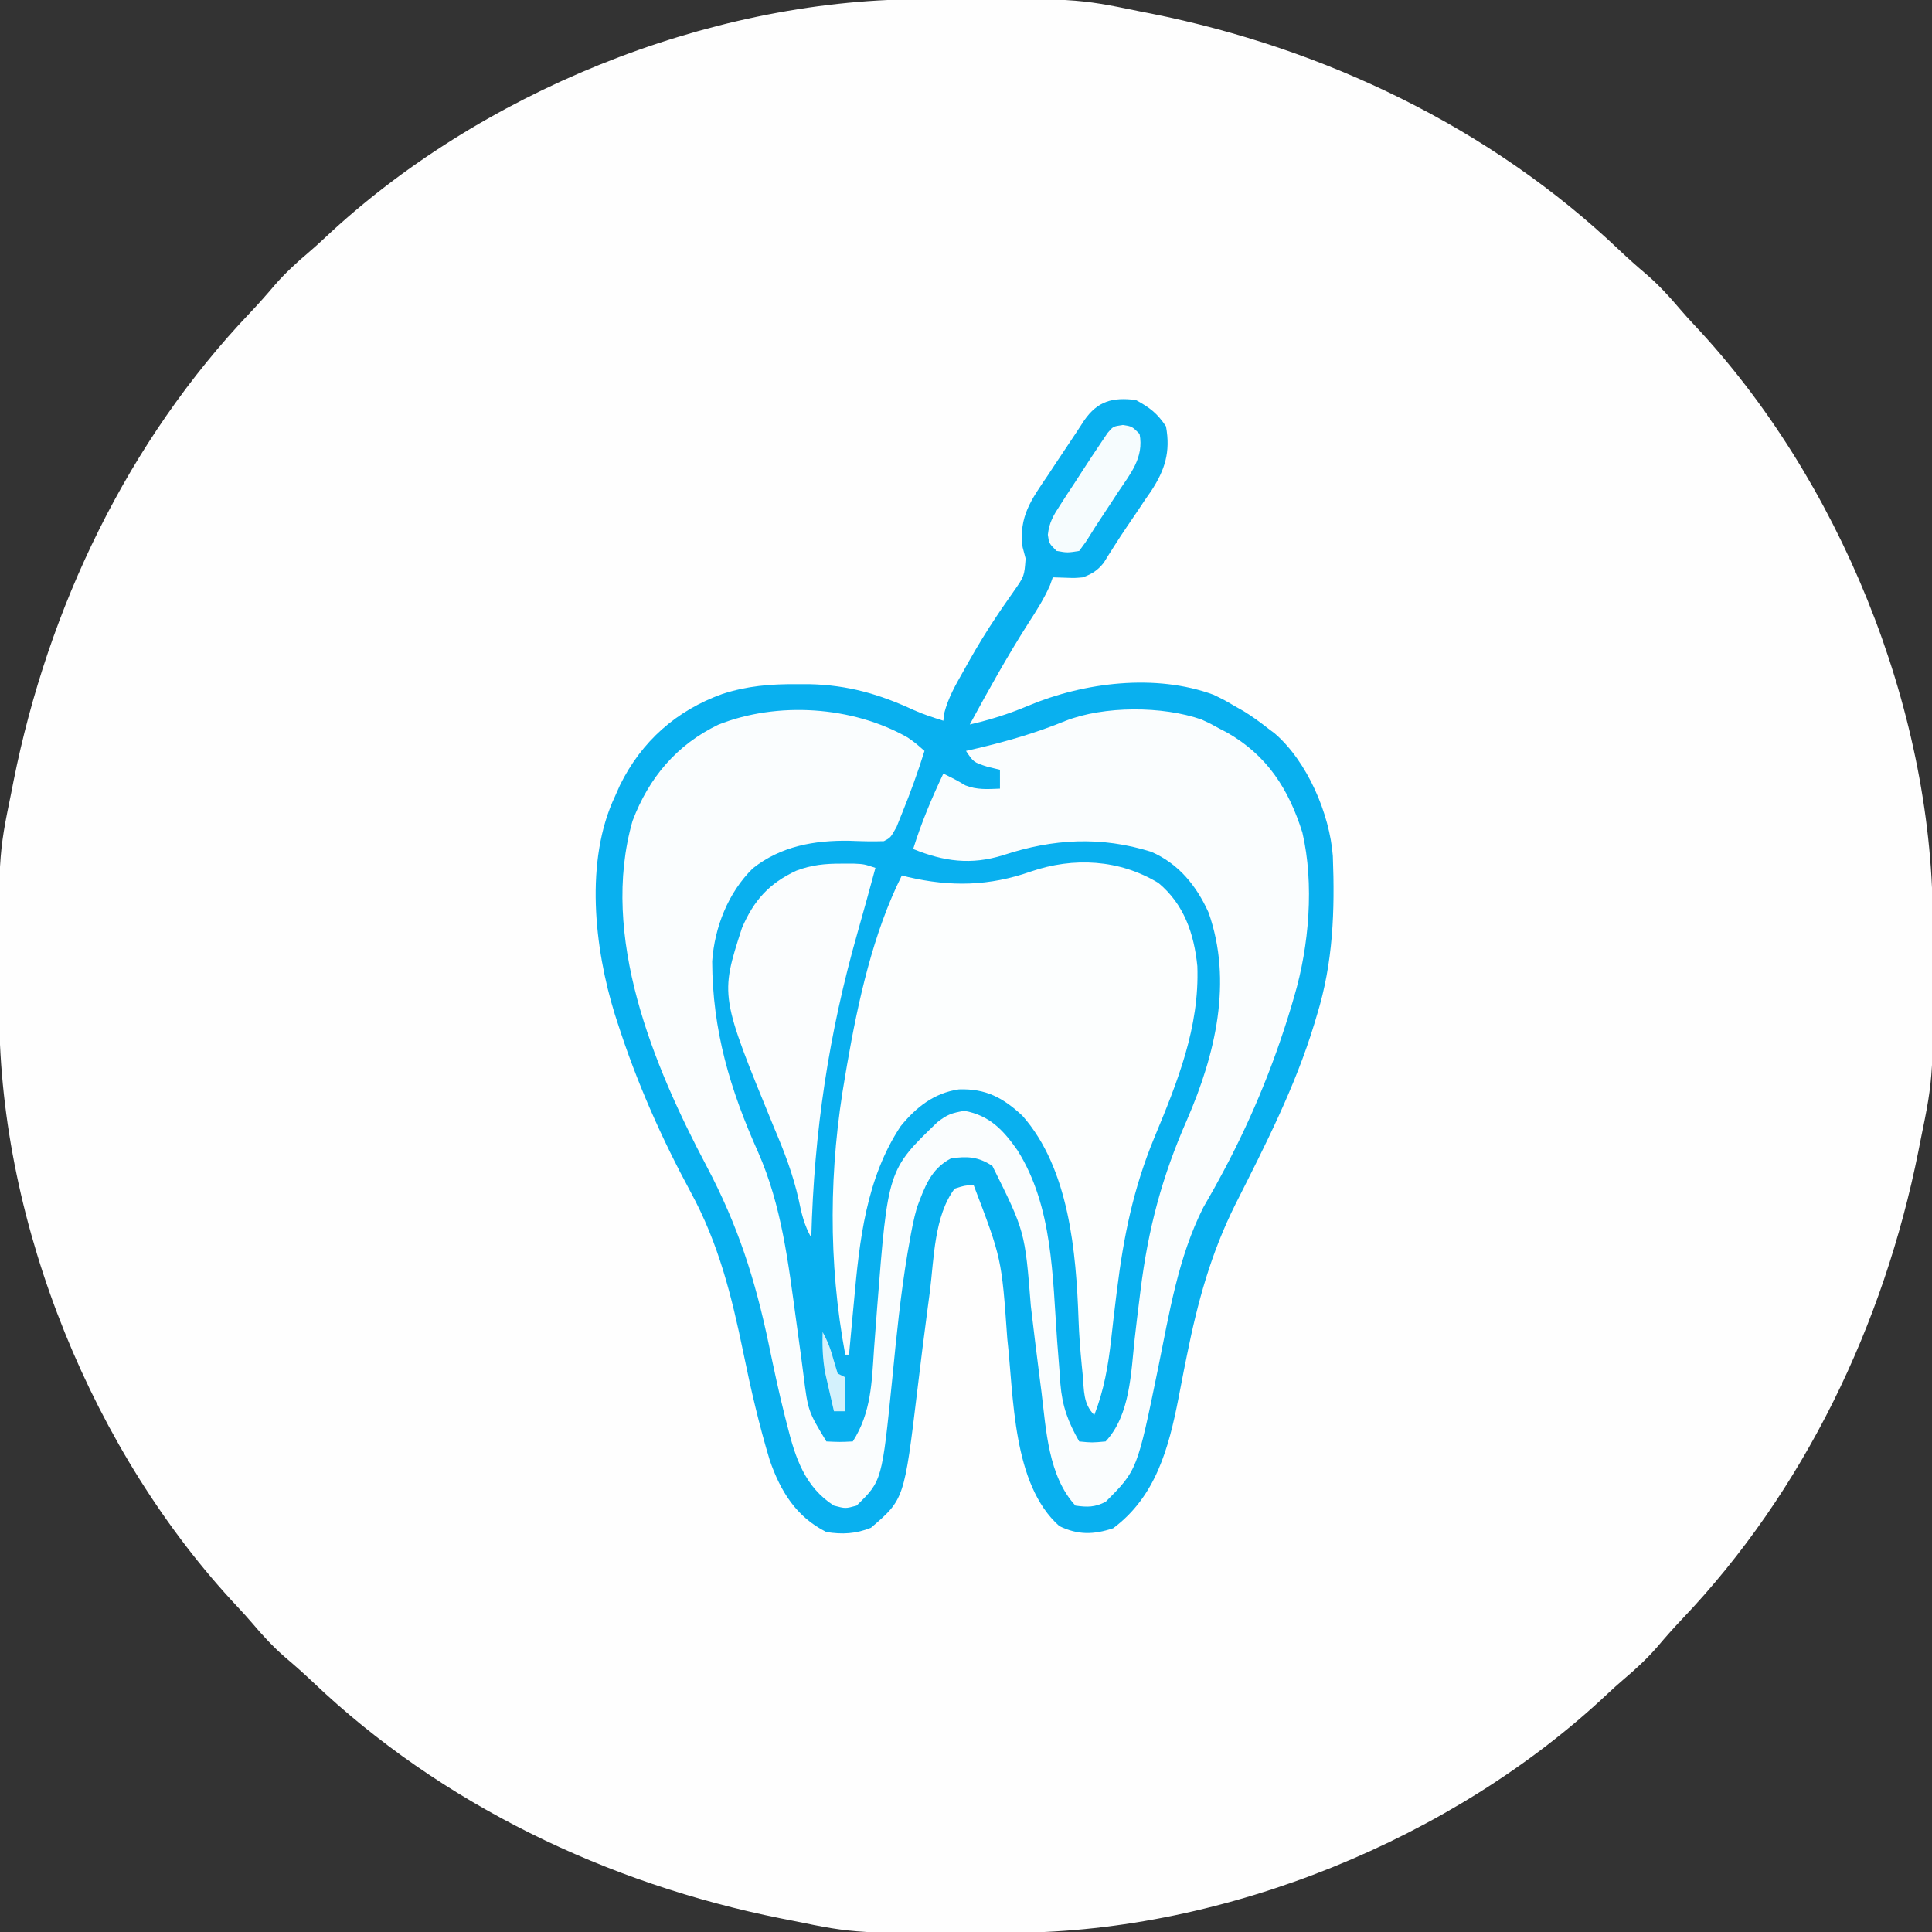 <svg xmlns="http://www.w3.org/2000/svg" width="512" height="512"><rect width="100%" height="100%" fill="#333333" stroke="none"/><path d="M0 0 C0.945 -0.007 1.89 -0.014 2.863 -0.021 C41.967 -0.247 41.967 -0.247 58.77 3.203 C60.288 3.501 60.288 3.501 61.838 3.805 C107.819 13 151.824 34.029 185.934 66.52 C188.285 68.744 190.673 70.865 193.145 72.953 C196.388 75.764 199.182 78.802 201.949 82.078 C203.17 83.504 204.427 84.9 205.715 86.266 C244.084 127.041 268.693 187.361 268.973 243.434 C268.98 244.378 268.987 245.323 268.994 246.297 C269.22 285.4 269.22 285.4 265.77 302.203 C265.472 303.722 265.472 303.722 265.167 305.271 C255.973 351.253 234.943 395.257 202.453 429.367 C200.228 431.718 198.107 434.107 196.02 436.578 C193.209 439.822 190.171 442.615 186.895 445.383 C185.469 446.604 184.073 447.86 182.707 449.148 C141.931 487.517 81.611 512.126 25.539 512.406 C24.594 512.413 23.649 512.42 22.676 512.428 C-16.428 512.654 -16.428 512.654 -33.23 509.203 C-34.243 509.004 -35.256 508.806 -36.299 508.601 C-82.28 499.406 -126.285 478.377 -160.395 445.887 C-162.746 443.662 -165.134 441.541 -167.605 439.453 C-170.849 436.643 -173.642 433.605 -176.41 430.328 C-177.631 428.902 -178.888 427.506 -180.176 426.141 C-218.545 385.365 -243.154 325.045 -243.434 268.973 C-243.444 267.555 -243.444 267.555 -243.455 266.109 C-243.681 227.006 -243.681 227.006 -240.23 210.203 C-240.032 209.191 -239.833 208.178 -239.628 207.135 C-230.434 161.153 -209.404 117.149 -176.914 83.039 C-174.689 80.688 -172.568 78.299 -170.48 75.828 C-167.67 72.584 -164.632 69.791 -161.355 67.023 C-159.93 65.802 -158.534 64.546 -157.168 63.258 C-116.392 24.889 -56.072 0.28 0 0 Z " fill="#FEFEFE" transform="translate(243.23,-0.203)"></path><path d="M0 0 C3.704 2.027 5.654 3.48 8 7 C9.241 13.771 7.731 18.545 4.027 24.193 C3.482 24.975 2.937 25.757 2.375 26.562 C1.592 27.741 1.592 27.741 0.793 28.943 C-0.257 30.519 -1.32 32.086 -2.396 33.645 C-3.491 35.252 -4.557 36.88 -5.597 38.523 C-6.109 39.329 -6.621 40.135 -7.148 40.965 C-7.828 42.055 -7.828 42.055 -8.521 43.168 C-10.191 45.236 -11.539 46.043 -14 47 C-16.141 47.195 -16.141 47.195 -18.25 47.125 C-19.488 47.084 -20.725 47.042 -22 47 C-22.237 47.677 -22.474 48.354 -22.719 49.051 C-24.292 52.673 -26.362 55.883 -28.5 59.188 C-34.059 67.912 -39.058 76.915 -44 86 C-38.567 84.748 -33.568 83.166 -28.438 81 C-13.736 74.833 5.271 72.44 20.625 78.125 C23.484 79.516 23.484 79.516 26 81 C26.83 81.469 27.66 81.938 28.516 82.422 C30.802 83.83 32.893 85.338 35 87 C35.602 87.454 36.204 87.907 36.824 88.375 C45.454 95.822 51.376 109.668 52.215 120.87 C52.766 135.381 52.304 149.095 48 163 C47.775 163.757 47.549 164.514 47.317 165.294 C42.23 182.056 34.276 197.553 26.402 213.145 C19.897 226.181 16.41 238.939 13.543 253.188 C13.287 254.456 13.03 255.725 12.766 257.032 C12.27 259.522 11.786 262.015 11.318 264.511 C8.707 277.867 5.255 290.619 -6 299 C-11.226 300.742 -15.344 300.796 -20.25 298.438 C-32.759 287.35 -32.32 264.127 -34.062 248.75 C-35.557 227.503 -35.557 227.503 -43 208 C-45.438 208.19 -45.438 208.19 -48 209 C-53.425 216.163 -53.477 227.519 -54.562 236.188 C-54.775 237.8 -54.989 239.412 -55.205 241.024 C-56.133 248.015 -57.008 255.012 -57.844 262.016 C-61.369 291.316 -61.369 291.316 -70.188 298.875 C-74.203 300.481 -77.735 300.672 -82 300 C-90.004 295.998 -94.169 289.181 -97 281 C-99.842 271.625 -102.037 262.092 -104 252.5 C-107.13 237.366 -110.528 223.593 -117.947 209.947 C-125.737 195.538 -132.298 180.726 -137.312 165.125 C-137.555 164.377 -137.798 163.629 -138.047 162.858 C-143.491 145.325 -146.085 122.026 -138 105 C-137.576 104.046 -137.152 103.092 -136.715 102.109 C-130.992 90.441 -121.714 82.266 -109.555 77.906 C-102.959 75.765 -96.841 75.271 -89.938 75.312 C-88.768 75.314 -87.599 75.315 -86.394 75.317 C-76.283 75.559 -67.953 77.952 -58.841 82.179 C-56.29 83.317 -53.666 84.171 -51 85 C-50.925 84.345 -50.85 83.69 -50.773 83.016 C-49.708 78.862 -47.731 75.464 -45.625 71.75 C-45.189 70.967 -44.753 70.183 -44.303 69.376 C-41.962 65.231 -39.514 61.2 -36.855 57.25 C-36.347 56.494 -35.839 55.737 -35.316 54.958 C-34.333 53.514 -33.333 52.08 -32.317 50.659 C-29.552 46.709 -29.552 46.709 -29.199 42.016 C-29.463 41.02 -29.728 40.025 -30 39 C-31.063 30.927 -27.707 26.428 -23.25 19.875 C-22.299 18.431 -22.299 18.431 -21.328 16.957 C-20.106 15.106 -18.875 13.26 -17.634 11.421 C-16.297 9.44 -14.99 7.444 -13.691 5.438 C-10.093 0.252 -6.143 -0.754 0 0 Z " fill="#09B0EF" transform="translate(301,106)"></path><path d="M0 0 C1.965 1.367 1.965 1.367 4.465 3.555 C2.728 9.153 0.735 14.625 -1.473 20.055 C-1.956 21.261 -2.439 22.468 -2.938 23.711 C-4.535 26.555 -4.535 26.555 -6.293 27.473 C-9.364 27.585 -12.402 27.486 -15.473 27.367 C-24.735 27.23 -33.588 28.791 -41.035 34.68 C-47.56 41.094 -51.163 50.28 -51.801 59.316 C-51.728 77.578 -47.092 93.223 -39.629 109.887 C-33.359 124.138 -31.627 139.254 -29.535 154.555 C-29.386 155.645 -29.237 156.736 -29.083 157.86 C-28.946 158.864 -28.809 159.868 -28.668 160.902 C-28.537 161.847 -28.407 162.793 -28.272 163.766 C-28.041 165.467 -27.819 167.169 -27.61 168.872 C-26.397 178.512 -26.397 178.512 -21.535 186.555 C-17.952 186.721 -17.952 186.721 -14.535 186.555 C-9.64 178.9 -9.503 170.863 -8.91 162.055 C-8.695 159.127 -8.471 156.2 -8.246 153.273 C-8.164 152.192 -8.164 152.192 -8.081 151.088 C-5.227 114.559 -5.227 114.559 7.902 101.93 C10.514 99.905 11.62 99.528 15.027 98.93 C21.714 100.145 25.323 104.017 29.086 109.371 C38.494 124.27 38.385 142.882 39.619 159.921 C39.833 162.829 40.068 165.735 40.305 168.641 C40.362 169.518 40.42 170.395 40.479 171.299 C40.978 177.243 42.507 181.366 45.465 186.555 C48.839 186.888 48.839 186.888 52.465 186.555 C59.006 179.554 59.18 168.332 60.17 159.326 C60.568 155.757 61.011 152.193 61.453 148.629 C61.584 147.574 61.584 147.574 61.717 146.499 C63.758 130.103 67.394 116.436 74.051 101.27 C81.537 84.017 86.201 64.647 79.734 46.367 C76.536 39.282 71.81 33.444 64.555 30.289 C51.222 26.126 38.585 26.813 25.34 31.18 C16.829 33.849 9.632 32.869 1.465 29.555 C3.626 22.615 6.358 16.124 9.465 9.555 C11.456 10.536 13.391 11.509 15.277 12.68 C18.365 13.915 21.177 13.681 24.465 13.555 C24.465 11.905 24.465 10.255 24.465 8.555 C22.794 8.152 22.794 8.152 21.09 7.742 C17.465 6.555 17.465 6.555 15.465 3.555 C16.469 3.324 17.473 3.093 18.508 2.855 C26.545 0.957 34.14 -1.258 41.793 -4.395 C52.042 -8.425 67.583 -8.383 77.902 -4.758 C80.32 -3.641 80.32 -3.641 82.465 -2.445 C83.183 -2.071 83.901 -1.698 84.641 -1.312 C95.254 4.724 100.987 13.667 104.613 25.211 C107.775 38.792 106.388 55.28 102.465 68.555 C102.212 69.42 101.959 70.285 101.699 71.177 C96.83 87.461 90.409 102.773 82.227 117.668 C81.875 118.309 81.524 118.95 81.162 119.611 C80.243 121.266 79.299 122.907 78.352 124.547 C71.695 137.693 69.322 152.66 66.413 166.956 C60.838 194.181 60.838 194.181 52.465 202.555 C49.554 204.01 47.684 204.005 44.465 203.555 C37.259 195.732 36.7 183.481 35.465 173.43 C35.295 172.106 35.125 170.781 34.953 169.458 C34.149 163.203 33.388 156.943 32.648 150.68 C31.085 130.903 31.085 130.903 22.465 113.555 C18.754 111.081 15.767 110.905 11.465 111.555 C6.116 114.351 4.499 119.161 2.465 124.555 C1.588 127.63 1 130.716 0.465 133.867 C0.303 134.777 0.141 135.686 -0.025 136.623 C-1.869 147.588 -2.966 158.664 -4.053 169.726 C-6.796 197.006 -6.796 197.006 -13.535 203.555 C-16.473 204.367 -16.473 204.367 -19.535 203.555 C-27.234 198.628 -29.782 190.857 -31.91 182.305 C-32.115 181.51 -32.32 180.715 -32.531 179.896 C-34.11 173.626 -35.451 167.312 -36.768 160.983 C-40.391 143.61 -44.978 129.29 -53.29 113.587 C-67.381 86.962 -81.649 52.685 -72.91 22.117 C-68.563 10.633 -61.217 1.926 -50.16 -3.402 C-34.568 -9.598 -14.651 -8.353 0 0 Z " fill="#FAFDFE" transform="translate(240.535,195.445)"></path><path d="M0 0 C6.792 5.662 9.433 13.428 10.309 22.031 C10.912 38.263 5.02 52.782 -1.125 67.562 C-6.659 80.995 -9.236 93.67 -11.012 108.039 C-11.1 108.749 -11.187 109.459 -11.278 110.19 C-11.713 113.741 -12.132 117.292 -12.519 120.848 C-13.313 127.92 -14.411 134.347 -17 141 C-19.991 138.009 -19.695 134.474 -20.062 130.438 C-20.148 129.58 -20.234 128.722 -20.323 127.838 C-20.708 123.84 -21.035 119.855 -21.172 115.84 C-21.809 97.871 -23.64 75.722 -36.051 61.68 C-41.164 56.923 -45.726 54.453 -52.891 54.695 C-59.459 55.644 -64.242 59.437 -68.336 64.484 C-77.48 78.308 -79.241 94.762 -80.688 110.875 C-80.818 112.257 -80.948 113.638 -81.08 115.02 C-81.394 118.346 -81.701 121.672 -82 125 C-82.33 125 -82.66 125 -83 125 C-87.56 100.41 -87.333 75.606 -83 51 C-82.839 50.05 -82.678 49.101 -82.512 48.122 C-79.605 31.383 -75.637 13.275 -68 -2 C-67.441 -1.856 -66.881 -1.711 -66.305 -1.562 C-54.998 1.055 -44.813 0.833 -33.84 -3.027 C-22.465 -6.923 -10.353 -6.256 0 0 Z " fill="#FCFEFE" transform="translate(307,234)"></path><path d="M0 0 C1.043 -0.003 2.086 -0.005 3.16 -0.008 C5.938 0.125 5.938 0.125 8.938 1.125 C7.399 6.819 5.837 12.504 4.219 18.176 C-3.452 45.07 -7.342 71.152 -8.062 99.125 C-9.901 95.867 -10.647 92.793 -11.383 89.137 C-12.885 82.384 -15.232 76.286 -17.938 69.938 C-32.246 35.051 -32.246 35.051 -26.438 17.062 C-23.293 9.739 -19.233 5.196 -11.992 1.852 C-7.907 0.313 -4.376 -0.011 0 0 Z " fill="#FBFDFE" transform="translate(223.062,228.875)"></path><path d="M0 0 C2.438 0.375 2.438 0.375 4.438 2.375 C5.641 8.662 2.019 12.894 -1.312 17.875 C-1.851 18.704 -2.39 19.533 -2.945 20.387 C-3.994 21.996 -5.052 23.6 -6.12 25.197 C-7.013 26.546 -7.889 27.908 -8.736 29.287 C-9.758 30.938 -9.758 30.938 -11.562 33.375 C-14.688 33.875 -14.688 33.875 -17.562 33.375 C-19.562 31.375 -19.562 31.375 -19.872 29.073 C-19.493 25.769 -18.418 23.994 -16.605 21.215 C-15.987 20.256 -15.369 19.298 -14.732 18.311 C-13.751 16.827 -13.751 16.827 -12.75 15.312 C-12.107 14.319 -11.465 13.326 -10.803 12.303 C-9.076 9.645 -7.343 6.997 -5.562 4.375 C-5.051 3.619 -4.54 2.863 -4.013 2.084 C-2.562 0.375 -2.562 0.375 0 0 Z " fill="#F6FCFE" transform="translate(297.562,112.625)"></path><path d="M0 0 C1.439 2.569 2.22 4.811 3 7.688 C3.33 8.781 3.66 9.874 4 11 C4.66 11.33 5.32 11.66 6 12 C6 14.97 6 17.94 6 21 C5.01 21 4.02 21 3 21 C2.491 18.815 1.993 16.627 1.5 14.438 C1.222 13.219 0.943 12.001 0.656 10.746 C0.014 7.078 -0.115 3.715 0 0 Z " fill="#D3F1FC" transform="translate(218,353)"></path></svg>